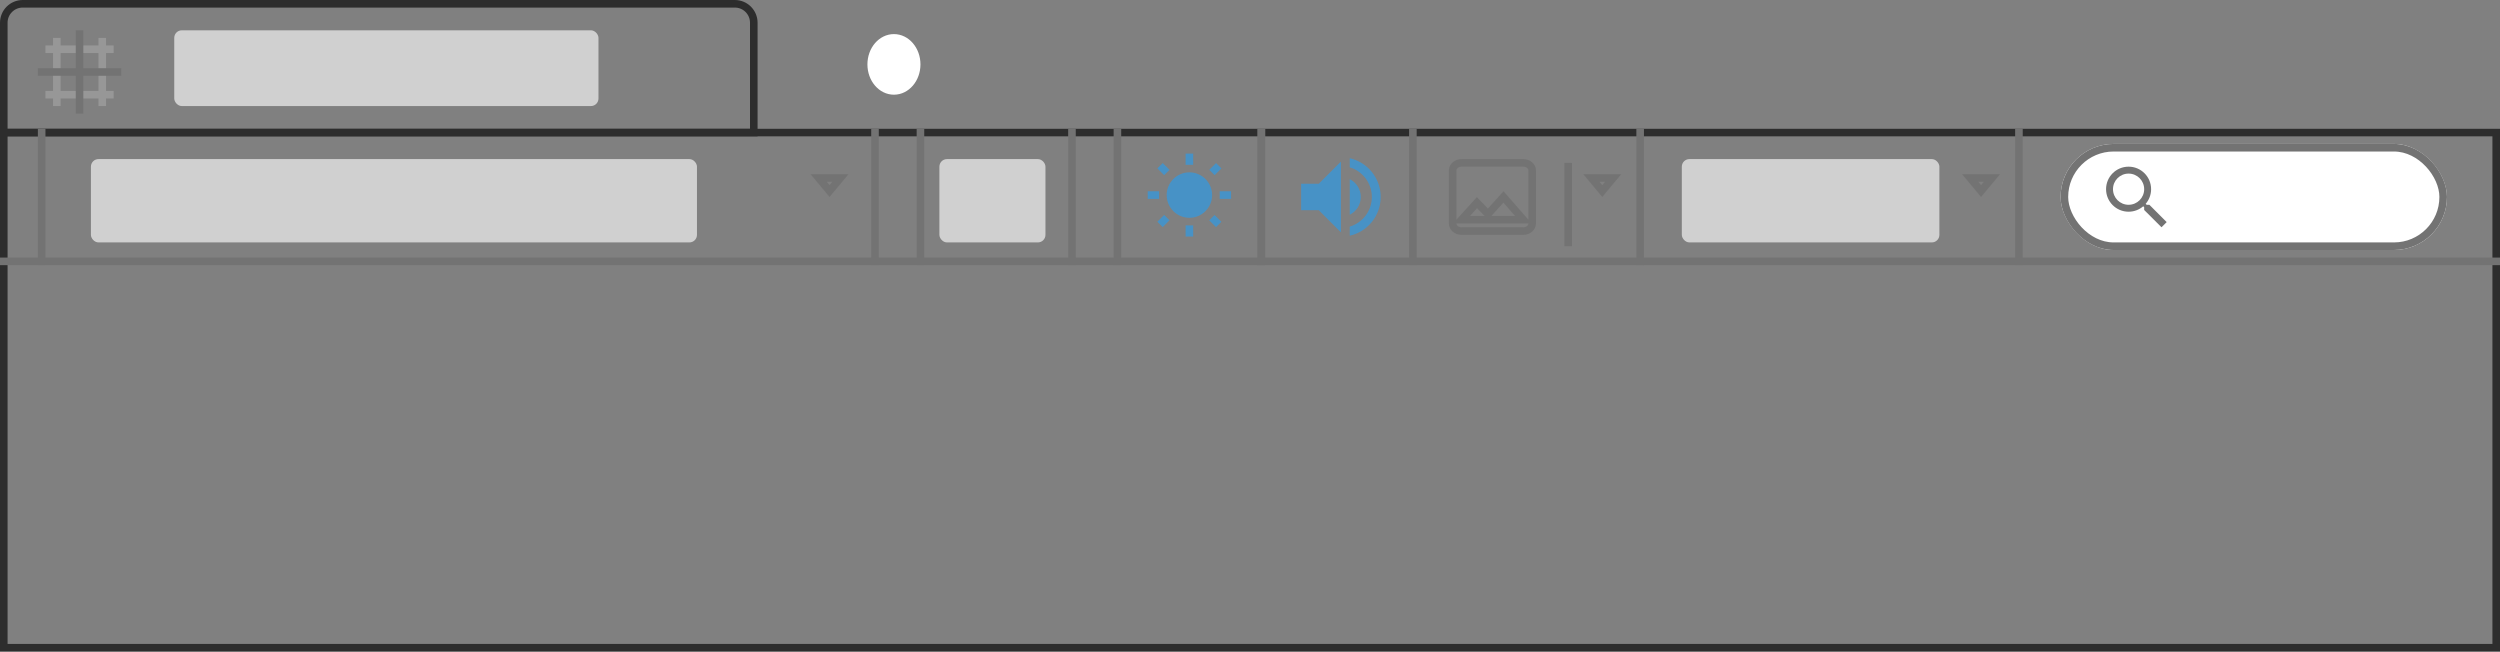 <?xml version="1.0" encoding="UTF-8"?>
<svg width="330px" height="86px" viewBox="0 0 330 86" version="1.1" xmlns="http://www.w3.org/2000/svg" xmlns:xlink="http://www.w3.org/1999/xlink" style="background: #FFFFFF;">
    <rect x="0" y="0" width="330" height="86" fill="#808080" stroke="none"/>
    <!-- Generator: Sketch 46.2 (44496) - http://www.bohemiancoding.com/sketch -->
    <title>_checklist_togglebutton</title>
    <desc>Created with Sketch.</desc>
    <defs>
        <rect id="path-1" x="272" y="19" width="51" height="14" rx="7"></rect>
    </defs>
    <g id="Page-1" stroke="none" stroke-width="1" fill="none" fill-rule="evenodd">
        <g id="checklist_togglebutton">
            <g id="inspector-tab">
                <g id="controls/informational/control-label-copy-38" transform="translate(24, 1.059)" fill="#FFFFFF" fill-opacity="0">
                    <g id="state/normal">
                        <rect id="mask" x="0" y="0" width="53" height="17"></rect>
                        <rect id="mask" x="0" y="0" width="53" height="17"></rect>
                    </g>
                </g>
                <path d="M0.5,17.5 L99.5,17.5 L99.5,3 C99.5,1.619 98.381,0.5 97,0.5 L3,0.5 C1.619,0.5 0.5,1.619 0.5,3 L0.5,17.5 Z" id="Rectangle-3" stroke="#2D2D2D"></path>
            </g>
            <g id="AssetWindow" transform="translate(0, 17)" stroke="#2D2D2D">
                <path d="M0.5,0.5 L0.5,68.5 L329.5,68.5 L329.5,0.5 L0.5,0.5 Z" id="Rectangle"></path>
            </g>
            <rect id="Rectangle-9" fill="#D0D0D0" x="23" y="4" width="56" height="10" rx="1"></rect>
            <rect id="Rectangle-9" fill="#D0D0D0" x="12" y="21" width="80" height="11" rx="1"></rect>
            <rect id="Rectangle-9" fill="#D0D0D0" x="222" y="21" width="34" height="11" rx="1"></rect>
            <rect id="Rectangle-9" fill="#D0D0D0" x="124" y="21" width="14" height="11" rx="1"></rect>
            <path d="M-0.5,34.5 L329.5,34.5" id="Line" stroke="#737373" stroke-linecap="square"></path>
            <path d="M5.5,17.5 L5.5,34.5" id="Line-3" stroke="#737373" stroke-linecap="square"></path>
            <path d="M115.5,17.5 L115.5,34.5" id="Line-3" stroke="#737373" stroke-linecap="square"></path>
            <path d="M121.5,17.5 L121.5,34.5" id="Line-3" stroke="#737373" stroke-linecap="square"></path>
            <path d="M141.5,17.5 L141.5,34.5" id="Line-3" stroke="#737373" stroke-linecap="square"></path>
            <path d="M147.5,17.5 L147.5,34.5" id="Line-3" stroke="#737373" stroke-linecap="square"></path>
            <path d="M166.5,17.5 L166.5,34.5" id="Line-3" stroke="#737373" stroke-linecap="square"></path>
            <path d="M166.5,17.5 L166.5,34.5" id="Line-3" stroke="#737373" stroke-linecap="square"></path>
            <path d="M186.5,17.5 L186.5,34.5" id="Line-3" stroke="#737373" stroke-linecap="square"></path>
            <path d="M216.5,17.5 L216.5,34.5" id="Line-3" stroke="#737373" stroke-linecap="square"></path>
            <path d="M207,22 L207,32" id="Line-3" stroke="#737373" stroke-linecap="square"></path>
            <g id="Scene-Icon" transform="translate(5, 4)" stroke-linecap="square">
                <path d="M2.5,1.5 L2.5,9.5" id="Line-6" stroke="#979797"></path>
                <path d="M8.5,1.5 L8.5,9.5" id="Line-6" stroke="#979797"></path>
                <path d="M1.5,2.5 L9.5,2.5" id="Line-7" stroke="#979797"></path>
                <path d="M1.5,8.5 L9.5,8.5" id="Line-7" stroke="#979797"></path>
                <path d="M5.5,0.5 L5.5,10.5" id="Line-4" stroke="#737373"></path>
                <path d="M0.5,5.5 L10.5,5.5" id="Line-5" stroke="#737373"></path>
            </g>
            <path d="M109.5,23.781 L108.068,25.5 L110.932,25.5 L109.5,23.781 Z" id="down-arrow" stroke="#737373" transform="translate(109.5, 24.5) scale(-1, -1) translate(-109.5, -24.5) "></path>
            <path d="M211.5,23.781 L210.068,25.5 L212.932,25.5 L211.5,23.781 Z" id="down-arrow" stroke="#737373" transform="translate(211.5, 24.5) scale(-1, -1) translate(-211.5, -24.5) "></path>
            <path d="M266.5,17.5 L266.5,34.5" id="Line-3" stroke="#737373" stroke-linecap="square"></path>
            <path d="M261.5,23.781 L260.068,25.5 L262.932,25.5 L261.5,23.781 Z" id="down-arrow" stroke="#737373" transform="translate(261.5, 24.5) scale(-1, -1) translate(-261.5, -24.5) "></path>
            <g id="ic_volume_up" transform="translate(170, 19)">
                <g id="Icon-24px">
                    <path d="M1.75,5.25 L1.75,8.75 L4.083,8.75 L7,11.667 L7,2.333 L4.083,5.25 L1.75,5.25 L1.75,5.25 Z M9.625,7 C9.625,5.968 9.03,5.081 8.167,4.649 L8.167,9.345 C9.03,8.919 9.625,8.033 9.625,7 L9.625,7 Z M8.167,1.884 L8.167,3.086 C9.852,3.587 11.083,5.151 11.083,7 C11.083,8.849 9.852,10.412 8.167,10.914 L8.167,12.116 C10.506,11.585 12.25,9.497 12.25,7 C12.25,4.503 10.506,2.415 8.167,1.884 L8.167,1.884 Z" id="Shape" fill="#4792C6"></path>
                    <polygon id="Shape" points="0 0 14 0 14 14 0 14"></polygon>
                </g>
            </g>
            <g id="ic_insert_photo" transform="translate(190, 20)">
                <g id="Icon-24px">
                    <path d="M12.25,9.5 L12.25,2.5 C12.25,1.95 11.725,1.5 11.083,1.5 L2.917,1.5 C2.275,1.5 1.75,1.95 1.75,2.5 L1.75,9.5 C1.75,10.05 2.275,10.5 2.917,10.5 L11.083,10.5 C11.725,10.5 12.25,10.05 12.25,9.5 L12.25,9.5 Z M4.958,6.75 L6.417,8.255 L8.458,6 L11.083,9 L2.917,9 L4.958,6.75 L4.958,6.75 Z" id="Shape" stroke="#737373"></path>
                    <polygon id="Shape" points="0 0 14 0 14 12 0 12"></polygon>
                </g>
            </g>
            <g id="ic_wb_sunny" transform="translate(151, 20)">
                <g id="Icon-24px">
                    <polygon id="Shape" points="0 0 12 0 12 12 0 12"></polygon>
                    <path d="M3.38,2.42 L2.48,1.525 L1.775,2.23 L2.67,3.125 L3.38,2.42 L3.38,2.42 Z M2,5.25 L0.5,5.25 L0.5,6.25 L2,6.25 L2,5.25 L2,5.25 Z M6.5,0.275 L5.5,0.275 L5.5,1.75 L6.5,1.75 L6.5,0.275 L6.5,0.275 Z M10.225,2.23 L9.52,1.525 L8.625,2.42 L9.33,3.125 L10.225,2.23 L10.225,2.23 Z M8.62,9.08 L9.515,9.98 L10.22,9.275 L9.32,8.38 L8.62,9.08 L8.62,9.08 Z M10,5.25 L10,6.25 L11.5,6.25 L11.5,5.25 L10,5.25 L10,5.25 Z M6,2.75 C4.345,2.75 3,4.095 3,5.75 C3,7.405 4.345,8.75 6,8.75 C7.655,8.75 9,7.405 9,5.75 C9,4.095 7.655,2.75 6,2.75 L6,2.75 Z M5.5,11.225 L6.5,11.225 L6.5,9.75 L5.5,9.75 L5.5,11.225 L5.5,11.225 Z M1.775,9.27 L2.48,9.975 L3.375,9.075 L2.67,8.37 L1.775,9.27 L1.775,9.27 Z" id="Shape" fill="#4792C6"></path>
                </g>
            </g>
            <ellipse id="Oval-4" stroke="#FFFFFF" fill="#FFFFFF" cx="118" cy="8.5" rx="3" ry="3.5"></ellipse>
            <g id="Searchbar">
                <use fill="#FFFFFF" fill-rule="evenodd" xlink:href="#path-1"></use>
                <rect stroke="#737373" stroke-width="1" x="272.5" y="19.5" width="50" height="13" rx="6.5"></rect>
            </g>
            <path d="M283.718,27.031 L283.356,27.031 L283.228,26.908 C283.676,26.387 283.946,25.71 283.946,24.973 C283.946,23.331 282.615,22 280.973,22 C279.331,22 278,23.331 278,24.973 C278,26.615 279.331,27.946 280.973,27.946 C281.71,27.946 282.387,27.676 282.908,27.228 L283.031,27.356 L283.031,27.718 L285.318,30 L286,29.318 L283.718,27.031 L283.718,27.031 Z M280.973,27.031 C279.834,27.031 278.915,26.112 278.915,24.973 C278.915,23.834 279.834,22.915 280.973,22.915 C282.112,22.915 283.031,23.834 283.031,24.973 C283.031,26.112 282.112,27.031 280.973,27.031 L280.973,27.031 Z" id="Shape" fill="#737373"></path>
        </g>
    </g>
</svg>